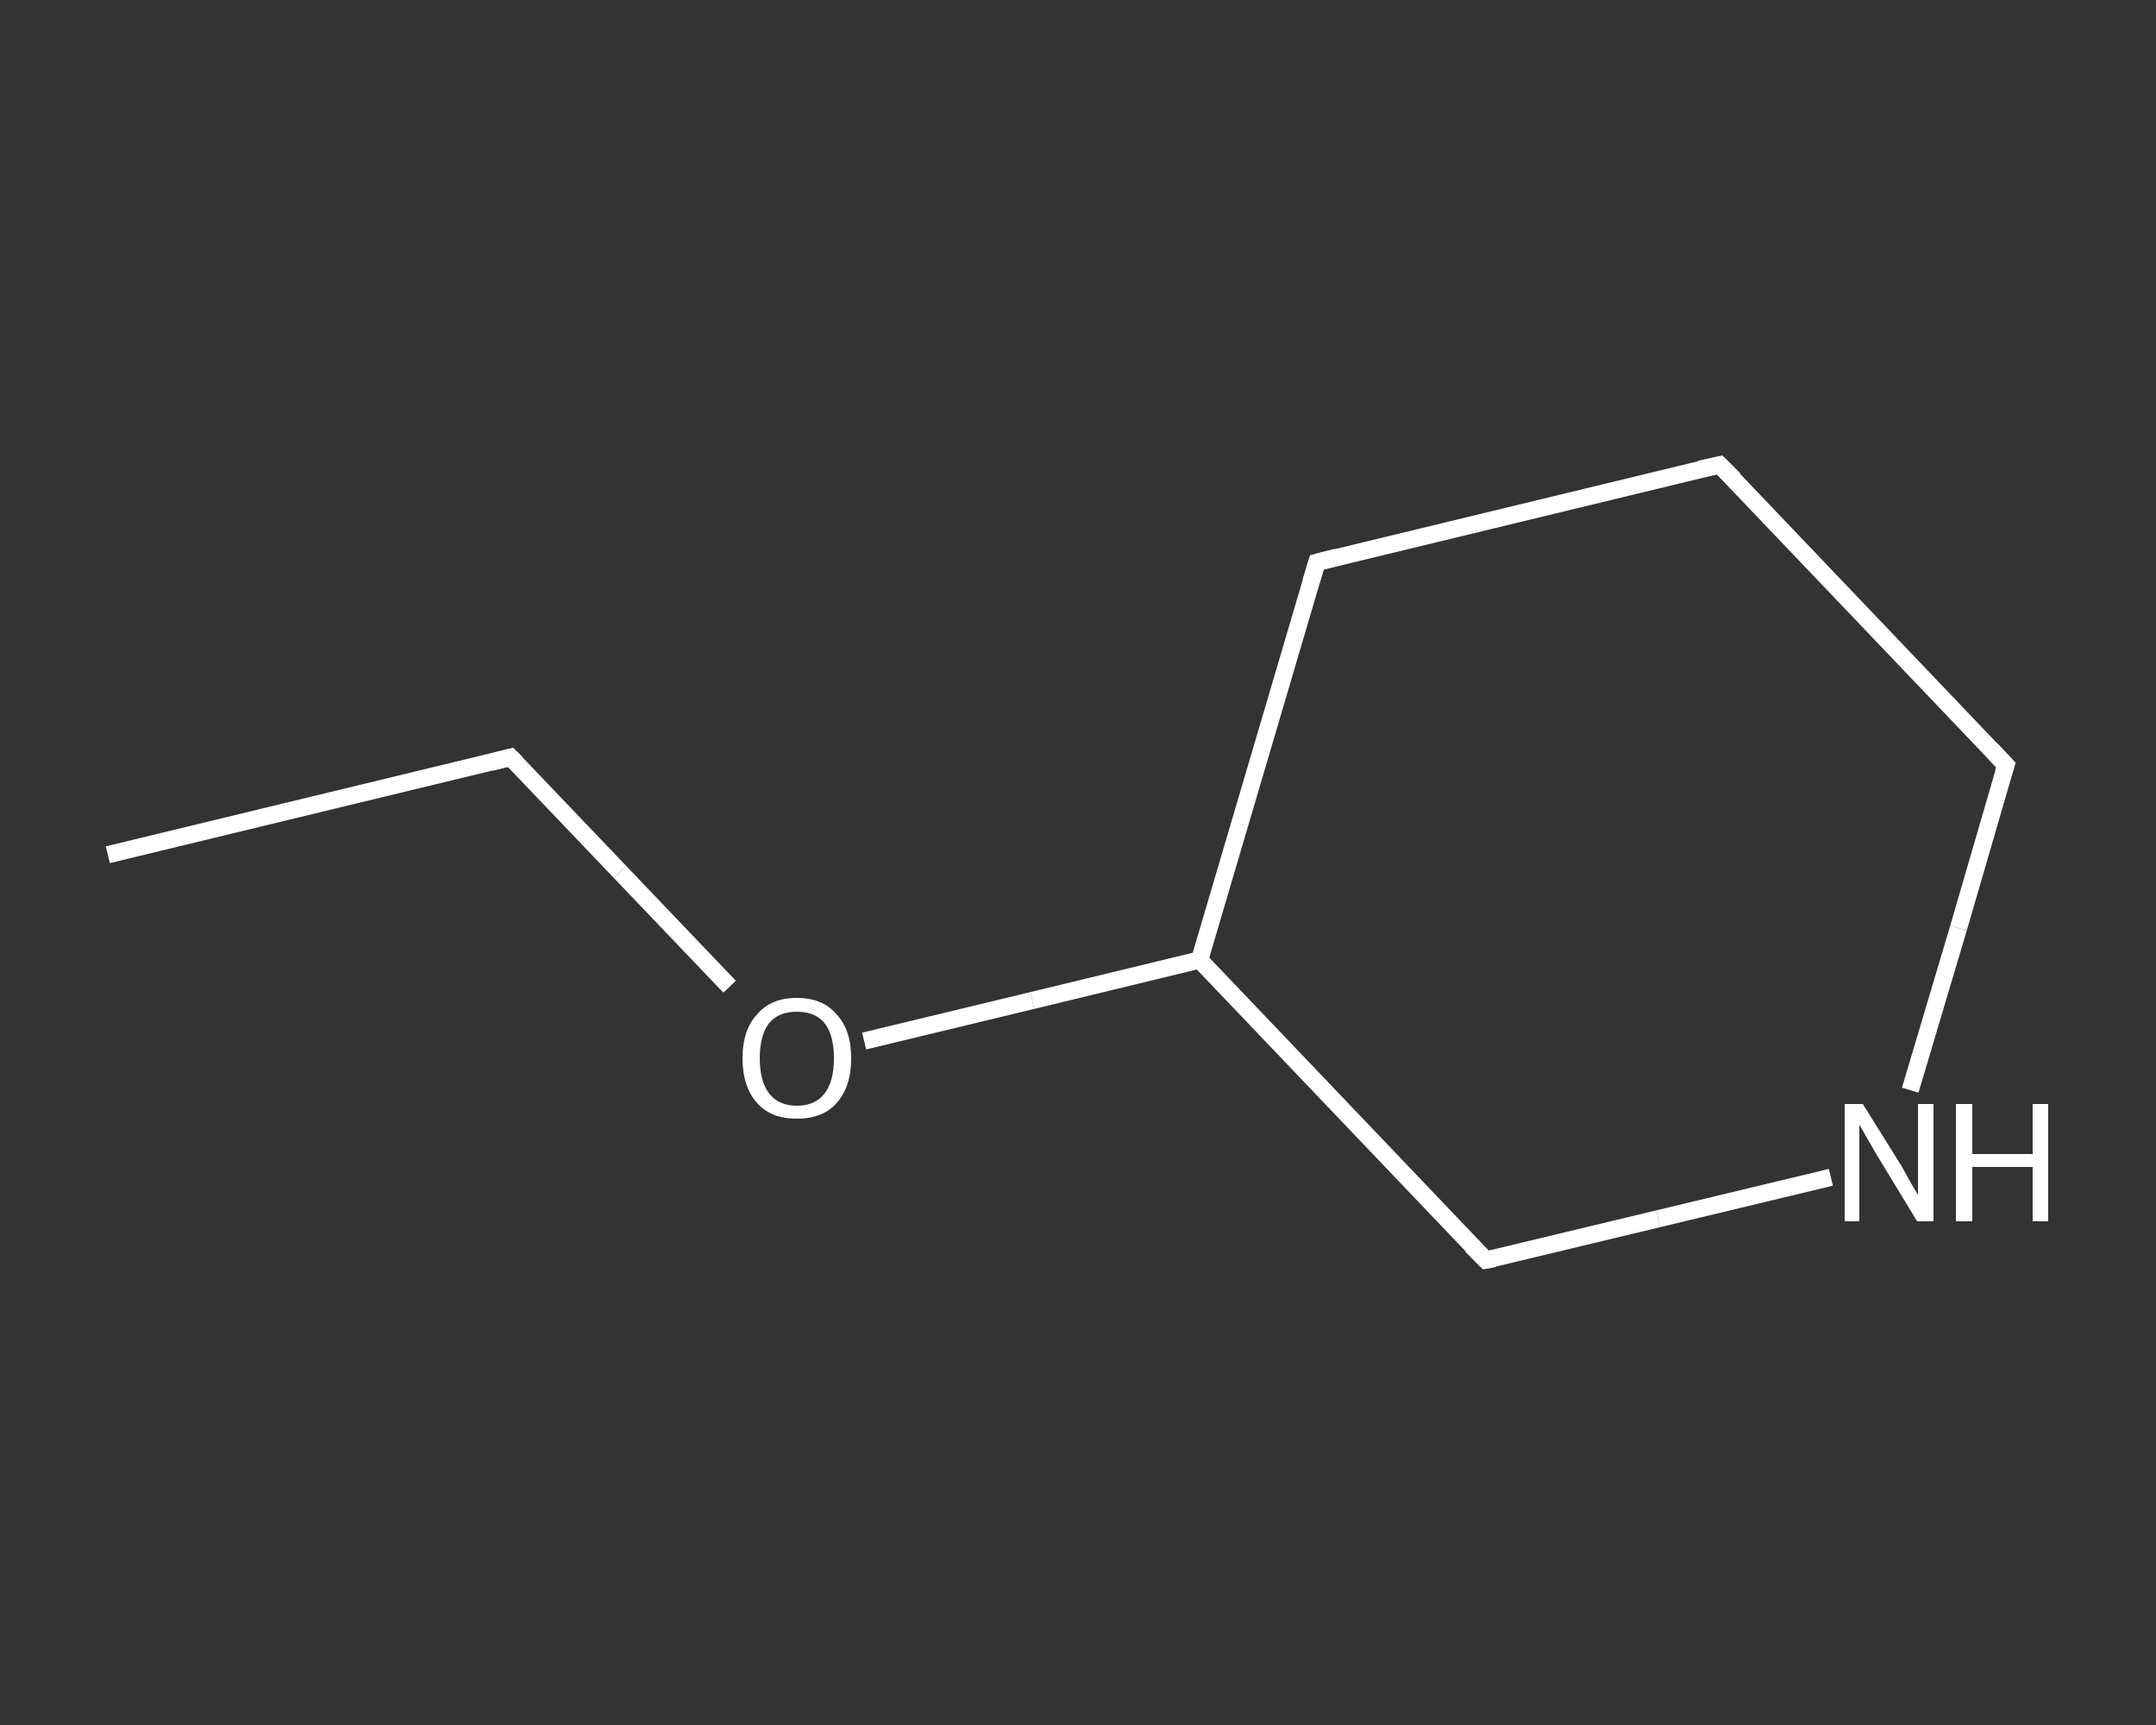 <?xml version='1.0' encoding='iso-8859-1'?>
<svg version='1.1' baseProfile='full'
              xmlns='http://www.w3.org/2000/svg'
                      xmlns:rdkit='http://www.rdkit.org/xml'
                      xmlns:xlink='http://www.w3.org/1999/xlink'
                  xml:space='preserve'
width='250px' height='200px' viewBox='0 0 250 200'>
<rect x="0" y="0" width="250" height="200" fill="#333333" stroke="none"/>
<!-- END OF HEADER -->
<rect style='opacity:1.0;fill:transparent;stroke:none' width='250.0' height='200.0' x='0.0' y='0.0'> </rect>
<path class='bond-0 atom-0 atom-1' d='M 12.5,99.1 L 59.2,87.8' style='fill:none;fill-rule:evenodd;stroke:#FFFFFF;stroke-width:2.0px;stroke-linecap:butt;stroke-linejoin:miter;stroke-opacity:1' />
<path class='bond-1 atom-1 atom-2' d='M 59.2,87.8 L 71.9,101.1' style='fill:none;fill-rule:evenodd;stroke:#FFFFFF;stroke-width:2.0px;stroke-linecap:butt;stroke-linejoin:miter;stroke-opacity:1' />
<path class='bond-1 atom-1 atom-2' d='M 71.9,101.1 L 84.6,114.4' style='fill:none;fill-rule:evenodd;stroke:#FFFFFF;stroke-width:2.0px;stroke-linecap:butt;stroke-linejoin:miter;stroke-opacity:1' />
<path class='bond-2 atom-2 atom-3' d='M 100.2,120.7 L 119.7,116.0' style='fill:none;fill-rule:evenodd;stroke:#FFFFFF;stroke-width:2.0px;stroke-linecap:butt;stroke-linejoin:miter;stroke-opacity:1' />
<path class='bond-2 atom-2 atom-3' d='M 119.7,116.0 L 139.1,111.3' style='fill:none;fill-rule:evenodd;stroke:#FFFFFF;stroke-width:2.0px;stroke-linecap:butt;stroke-linejoin:miter;stroke-opacity:1' />
<path class='bond-3 atom-3 atom-4' d='M 139.1,111.3 L 152.7,65.2' style='fill:none;fill-rule:evenodd;stroke:#FFFFFF;stroke-width:2.0px;stroke-linecap:butt;stroke-linejoin:miter;stroke-opacity:1' />
<path class='bond-4 atom-4 atom-5' d='M 152.7,65.2 L 199.4,53.9' style='fill:none;fill-rule:evenodd;stroke:#FFFFFF;stroke-width:2.0px;stroke-linecap:butt;stroke-linejoin:miter;stroke-opacity:1' />
<path class='bond-5 atom-5 atom-6' d='M 199.4,53.9 L 232.6,88.7' style='fill:none;fill-rule:evenodd;stroke:#FFFFFF;stroke-width:2.0px;stroke-linecap:butt;stroke-linejoin:miter;stroke-opacity:1' />
<path class='bond-6 atom-6 atom-7' d='M 232.6,88.7 L 227.1,107.6' style='fill:none;fill-rule:evenodd;stroke:#FFFFFF;stroke-width:2.0px;stroke-linecap:butt;stroke-linejoin:miter;stroke-opacity:1' />
<path class='bond-6 atom-6 atom-7' d='M 227.1,107.6 L 221.5,126.4' style='fill:none;fill-rule:evenodd;stroke:#FFFFFF;stroke-width:2.0px;stroke-linecap:butt;stroke-linejoin:miter;stroke-opacity:1' />
<path class='bond-7 atom-7 atom-8' d='M 212.3,136.5 L 192.3,141.3' style='fill:none;fill-rule:evenodd;stroke:#FFFFFF;stroke-width:2.0px;stroke-linecap:butt;stroke-linejoin:miter;stroke-opacity:1' />
<path class='bond-7 atom-7 atom-8' d='M 192.3,141.3 L 172.3,146.1' style='fill:none;fill-rule:evenodd;stroke:#FFFFFF;stroke-width:2.0px;stroke-linecap:butt;stroke-linejoin:miter;stroke-opacity:1' />
<path class='bond-8 atom-8 atom-3' d='M 172.3,146.1 L 139.1,111.3' style='fill:none;fill-rule:evenodd;stroke:#FFFFFF;stroke-width:2.0px;stroke-linecap:butt;stroke-linejoin:miter;stroke-opacity:1' />
<path d='M 56.9,88.4 L 59.2,87.8 L 59.9,88.5' style='fill:none;stroke:#FFFFFF;stroke-width:2.0px;stroke-linecap:butt;stroke-linejoin:miter;stroke-opacity:1;' />
<path d='M 152.0,67.5 L 152.7,65.2 L 155.0,64.6' style='fill:none;stroke:#FFFFFF;stroke-width:2.0px;stroke-linecap:butt;stroke-linejoin:miter;stroke-opacity:1;' />
<path d='M 197.1,54.4 L 199.4,53.9 L 201.1,55.6' style='fill:none;stroke:#FFFFFF;stroke-width:2.0px;stroke-linecap:butt;stroke-linejoin:miter;stroke-opacity:1;' />
<path d='M 230.9,86.9 L 232.6,88.7 L 232.3,89.6' style='fill:none;stroke:#FFFFFF;stroke-width:2.0px;stroke-linecap:butt;stroke-linejoin:miter;stroke-opacity:1;' />
<path d='M 173.3,145.9 L 172.3,146.1 L 170.6,144.4' style='fill:none;stroke:#FFFFFF;stroke-width:2.0px;stroke-linecap:butt;stroke-linejoin:miter;stroke-opacity:1;' />
<path class='atom-2' d='M 86.1 122.7
Q 86.1 119.4, 87.8 117.6
Q 89.4 115.7, 92.4 115.7
Q 95.4 115.7, 97.0 117.6
Q 98.7 119.4, 98.7 122.7
Q 98.7 126.0, 97.0 127.9
Q 95.4 129.7, 92.4 129.7
Q 89.4 129.7, 87.8 127.9
Q 86.1 126.0, 86.1 122.7
M 92.4 128.2
Q 94.5 128.2, 95.6 126.8
Q 96.7 125.4, 96.7 122.7
Q 96.7 120.0, 95.6 118.6
Q 94.5 117.3, 92.4 117.3
Q 90.3 117.3, 89.2 118.6
Q 88.1 120.0, 88.1 122.7
Q 88.1 125.4, 89.2 126.8
Q 90.3 128.2, 92.4 128.2
' fill='#FFFFFF'/>
<path class='atom-7' d='M 216.0 128.0
L 220.5 135.2
Q 220.9 135.9, 221.6 137.2
Q 222.4 138.5, 222.4 138.6
L 222.4 128.0
L 224.2 128.0
L 224.2 141.6
L 222.3 141.6
L 217.5 133.7
Q 217.0 132.8, 216.4 131.8
Q 215.8 130.7, 215.6 130.4
L 215.6 141.6
L 213.9 141.6
L 213.9 128.0
L 216.0 128.0
' fill='#FFFFFF'/>
<path class='atom-7' d='M 226.8 128.0
L 228.7 128.0
L 228.7 133.8
L 235.7 133.8
L 235.7 128.0
L 237.5 128.0
L 237.5 141.6
L 235.7 141.6
L 235.7 135.3
L 228.7 135.3
L 228.7 141.6
L 226.8 141.6
L 226.8 128.0
' fill='#FFFFFF'/>
</svg>
